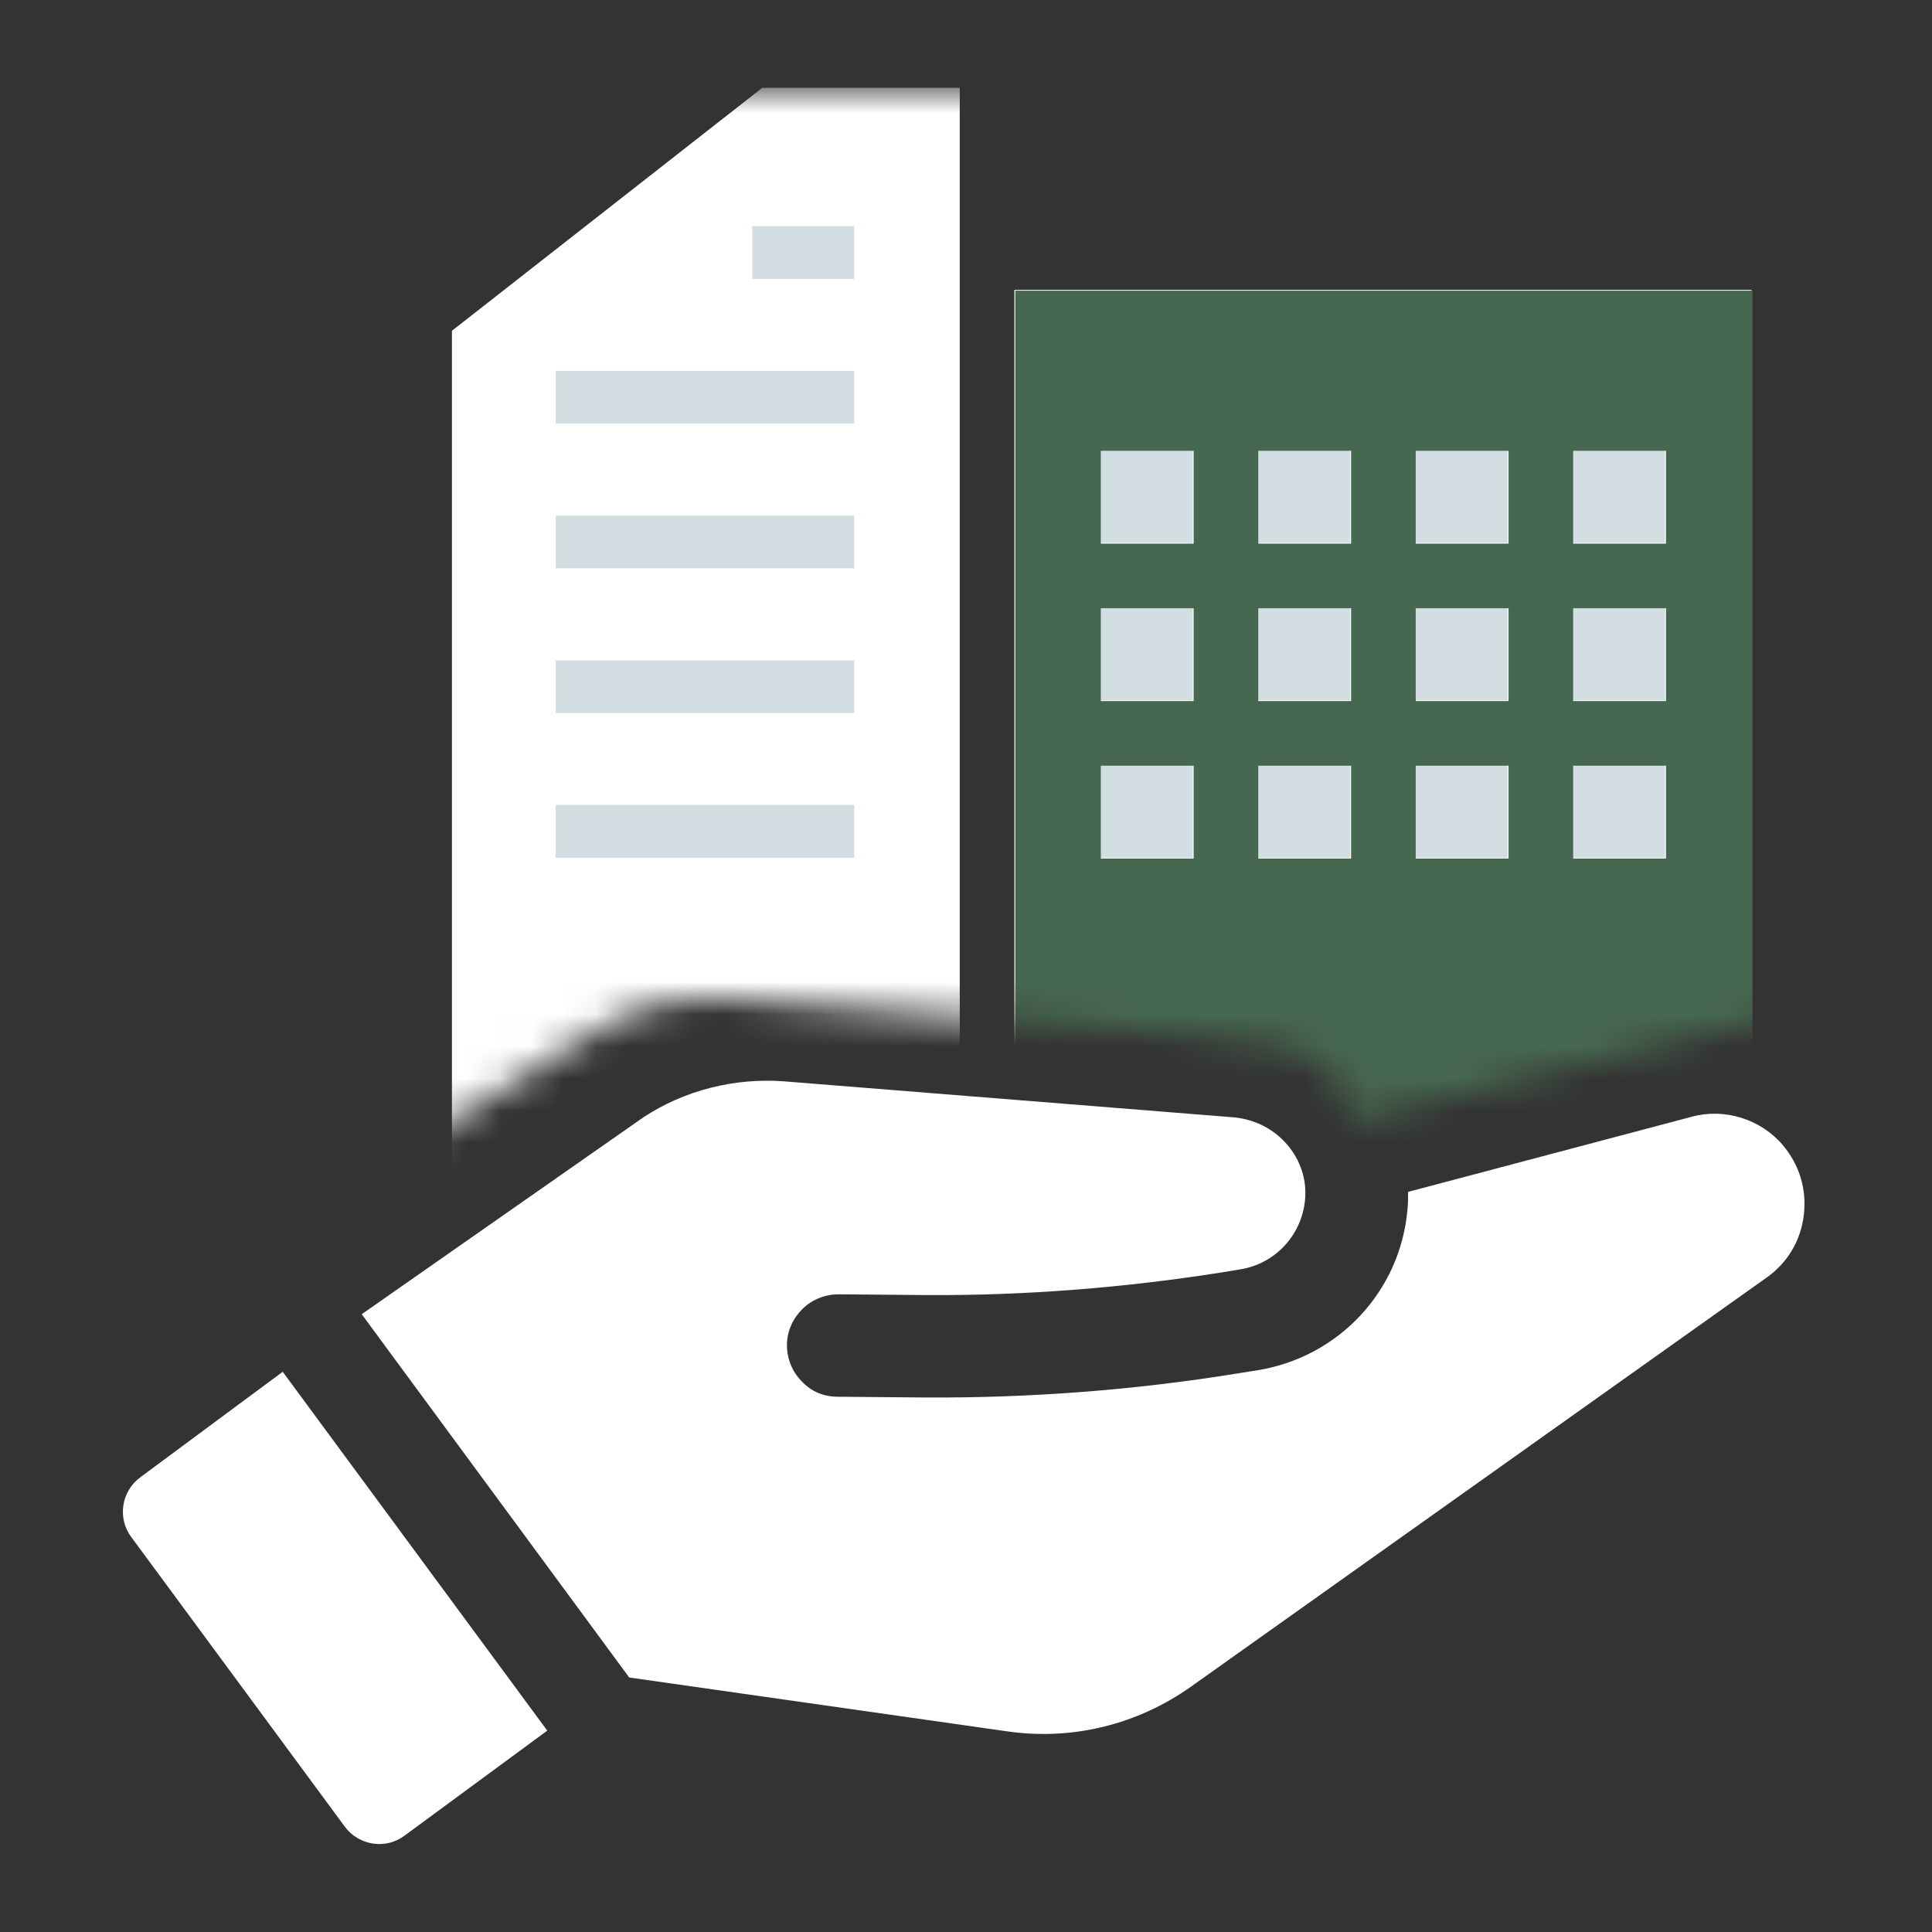 <svg width="60" height="60" viewBox="0 0 60 60" fill="none" xmlns="http://www.w3.org/2000/svg">
<rect x="0" y="0" width="60" height="60" fill="#333333" stroke="none"/>
<mask id="mask0_1219_20645" style="mask-type:alpha" maskUnits="userSpaceOnUse" x="11" y="2" width="45" height="35">
<path d="M17.713 32.501C16.066 33.617 13.253 35.292 11.023 36.688V2.727H55.276V31.572L41.897 34.827C41.897 34.051 41.486 32.873 39.839 32.501C37.781 32.035 26.951 31.453 23.887 31.105C21.034 30.781 19.771 31.105 17.713 32.501Z" fill="#D9D9D9"/>
</mask>
<g mask="url(#mask0_1219_20645)">
<rect x="32.664" y="12.117" width="20.815" height="23.263" fill="#D3DEE2"/>
<path d="M15.527 10.28L23.078 5.383L27.771 6.403V38.237H15.527V10.28Z" fill="#D3DEE2"/>
<path d="M54.396 39.837V9.001H31.502V39.837H29.806V2.727H23.673L14.035 10.273V39.837H13.074V41.194H55.385V39.837H54.396ZM26.528 35.598H17.257V33.958H26.528V35.598ZM26.528 24.999V26.638H17.257V24.999H26.528ZM26.528 22.144H17.257V20.505H26.528V22.144ZM26.528 17.65H17.257V16.011H26.528V17.65ZM26.528 13.156H17.257V11.517H26.528V13.156ZM26.528 8.662H23.362V7.023H26.528V8.662ZM48.828 13.976H51.711V16.859H48.828V13.976ZM48.828 21.748V18.865H51.711V21.748H48.828ZM51.711 23.755V26.638H48.828V23.755H51.711ZM43.938 13.976H46.821V16.859H43.938V13.976ZM43.938 21.748V18.865H46.821V21.748H43.938ZM46.821 23.755V26.638H43.938V23.755H46.821ZM39.049 13.976H41.932V16.859H39.049V13.976ZM39.049 18.865H41.932V21.748H39.049V18.865ZM39.049 23.755H41.932V26.638H39.049V23.755ZM34.159 13.976H37.042V16.859H34.159V13.976ZM34.159 18.865H37.042V21.748H34.159V18.865ZM34.159 23.755H37.042V26.638H34.159V23.755ZM41.932 31.528H39.049V28.645H41.932V31.528ZM46.821 31.528H43.938V28.645H46.821V31.528ZM51.711 31.528H48.828V28.645H51.711V31.528Z" fill="white"/>
<path d="M54.424 39.861V9.025H31.53V39.861H54.424ZM48.856 14H51.739V16.883H48.856V14ZM48.856 21.772V18.89H51.739V21.772H48.856ZM51.739 23.779V26.662H48.856V23.779H51.739ZM43.966 14H46.849V16.883H43.966V14ZM43.966 21.772V18.89H46.849V21.772H43.966ZM46.849 23.779V26.662H43.966V23.779H46.849ZM39.077 14H41.96V16.883H39.077V14ZM39.077 18.89H41.96V21.772H39.077V18.89ZM39.077 23.779H41.96V26.662H39.077V23.779ZM34.187 14H37.07V16.883H34.187V14ZM34.187 18.89H37.07V21.772H34.187V18.89ZM34.187 23.779H37.07V26.662H34.187V23.779Z" fill="#476850"/>
</g>
<path d="M55.356 35.55C54.669 34.749 53.548 34.406 52.541 34.681L43.73 37.015C43.73 37.198 43.73 37.381 43.708 37.587C43.479 40.104 41.579 42.141 39.062 42.553L38.49 42.644C35.263 43.171 31.968 43.422 28.695 43.4L26.018 43.377C25.583 43.377 25.194 43.217 24.896 42.896C24.599 42.599 24.439 42.187 24.439 41.775C24.439 41.34 24.622 40.951 24.919 40.653C25.217 40.356 25.629 40.196 26.041 40.196L28.718 40.219C31.831 40.242 34.943 39.99 37.986 39.509L38.536 39.418C39.611 39.235 40.412 38.365 40.527 37.289C40.595 36.649 40.389 36.031 39.977 35.55C39.543 35.047 38.971 34.772 38.353 34.703L24.347 33.582C22.814 33.468 21.258 33.857 19.976 34.703L11.234 40.814L19.541 52.096L31.258 53.766C33.295 54.064 35.332 53.56 37.002 52.37L54.875 39.669C55.516 39.212 55.928 38.525 56.02 37.724C56.111 36.923 55.882 36.168 55.356 35.55Z" fill="white"/>
<path d="M4.363 45.874C3.768 46.309 3.631 47.156 4.089 47.751L10.703 56.721C11.137 57.316 11.984 57.454 12.579 56.996L16.996 53.746L8.78 42.602L4.363 45.874Z" fill="white"/>
</svg>

